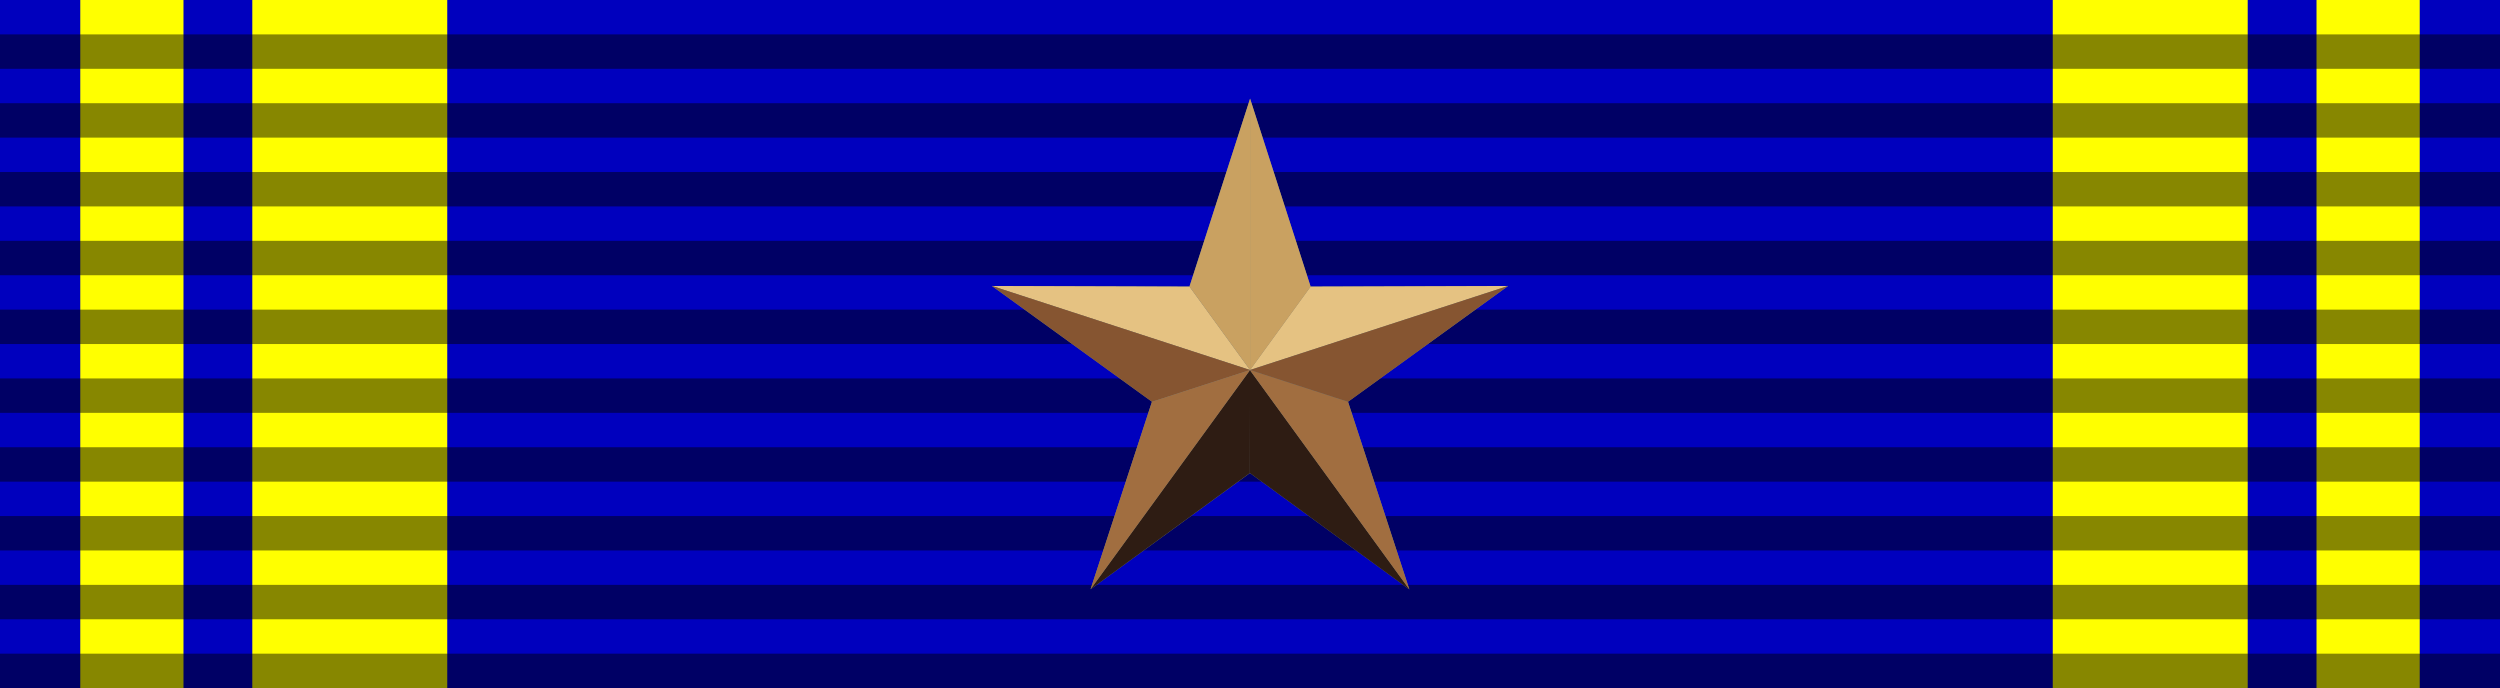 <?xml version="1.0" encoding="UTF-8" standalone="no"?>
<!-- Created with Inkscape (http://www.inkscape.org/) -->
<svg
   xmlns:dc="http://purl.org/dc/elements/1.1/"
   xmlns:cc="http://creativecommons.org/ns#"
   xmlns:rdf="http://www.w3.org/1999/02/22-rdf-syntax-ns#"
   xmlns:svg="http://www.w3.org/2000/svg"
   xmlns="http://www.w3.org/2000/svg"
   xmlns:sodipodi="http://sodipodi.sourceforge.net/DTD/sodipodi-0.dtd"
   xmlns:inkscape="http://www.inkscape.org/namespaces/inkscape"
   id="svg2"
   sodipodi:version="0.32"
   inkscape:version="0.46dev+devel"
   width="218"
   height="60"
   version="1.0"
   sodipodi:docbase="C:\Documents and Settings\Flanker\Desktop\Temporanei\SVG\Nastrini"
   sodipodi:docname="Valor_dell'esercito_bronze_medal_BAR.svg"
   inkscape:output_extension="org.inkscape.output.svg.inkscape">
  <defs
     id="defs5" />
  <sodipodi:namedview
     inkscape:window-height="1005"
     inkscape:window-width="1280"
     inkscape:pageshadow="2"
     inkscape:pageopacity="0.0"
     guidetolerance="10.0"
     gridtolerance="10.0"
     objecttolerance="10.0"
     borderopacity="1.0"
     bordercolor="#666666"
     pagecolor="#ffffff"
     id="base"
     inkscape:zoom="0.67889908"
     inkscape:cx="-197.47727"
     inkscape:cy="-55.093876"
     inkscape:window-x="103"
     inkscape:window-y="16"
     inkscape:current-layer="svg2"
     height="60px"
     width="218px"
     inkscape:showpageshadow="false"
     showguides="true"
     inkscape:guide-bbox="true"
     showgrid="false" />
  <rect
     style="opacity:1;fill:#0000be;fill-opacity:1;fill-rule:nonzero;stroke:none;stroke-width:2;stroke-linecap:round;stroke-linejoin:round;stroke-miterlimit:4;stroke-dasharray:none;stroke-dashoffset:0;stroke-opacity:0.486"
     id="rect3411"
     width="218"
     height="60"
     x="0"
     y="0" />
  <path
     style="opacity:1;fill:#ffff00;fill-opacity:1;fill-rule:nonzero;stroke:none;stroke-width:2;stroke-linecap:round;stroke-linejoin:round;stroke-miterlimit:4;stroke-dasharray:none;stroke-dashoffset:0;stroke-opacity:1"
     d="M 7 0 L 7 60 L 16 60 L 16 0 L 7 0 z M 22 0 L 22 60 L 39 60 L 39 0 L 22 0 z M 179 0 L 179 60 L 196 60 L 196 0 L 179 0 z M 202 0 L 202 60 L 211 60 L 211 0 L 202 0 z "
     id="rect3561" />
  <path
     style="opacity:1;fill:#000000;fill-opacity:0.471;fill-rule:nonzero;stroke:none;stroke-width:2;stroke-linecap:round;stroke-linejoin:round;stroke-miterlimit:4;stroke-dasharray:none;stroke-dashoffset:0;stroke-opacity:0.486"
     d="M 0 3 L 0 6 L 218 6 L 218 3 L 0 3 z M 0 9 L 0 12 L 218 12 L 218 9 L 0 9 z M 0 15 L 0 18 L 218 18 L 218 15 L 0 15 z M 0 21 L 0 24 L 218 24 L 218 21 L 0 21 z M 0 27 L 0 30 L 218 30 L 218 27 L 0 27 z M 0 33 L 0 36 L 218 36 L 218 33 L 0 33 z M 0 39 L 0 42 L 218 42 L 218 39 L 0 39 z M 0 45 L 0 48 L 218 48 L 218 45 L 0 45 z M 0 51 L 0 54 L 218 54 L 218 51 L 0 51 z M 0 57 L 0 60 L 218 60 L 218 57 L 0 57 z "
     id="rect3413" />
  <g
     transform="matrix(0.186,0,0,0.186,26.3,434.628)"
     id="g2512" />
  <g
     transform="matrix(0.186,0,0,0.186,26.3,434.628)"
     id="g2514" />
  <g
     transform="matrix(0.186,0,0,0.186,-186.8,613.735)"
     id="g2516" />
  <g
     transform="matrix(0.186,0,0,0.186,-186.8,613.735)"
     id="g2518" />
  <g
     transform="matrix(0.186,0,0,0.186,256.732,435.274)"
     id="g2562" />
  <g
     transform="matrix(0.186,0,0,0.186,256.732,435.274)"
     id="g2564" />
  <g
     transform="matrix(0.186,0,0,0.186,43.633,614.381)"
     id="g2566" />
  <g
     transform="matrix(0.186,0,0,0.186,43.633,614.381)"
     id="g2568" />
  <g
     transform="matrix(0.186,0,0,0.186,26.3,434.628)"
     id="g5405" />
  <g
     transform="matrix(0.186,0,0,0.186,26.3,434.628)"
     id="g8230" />
  <g
     transform="matrix(0.186,0,0,0.186,-186.8,613.735)"
     id="g8616" />
  <g
     transform="matrix(0.186,0,0,0.186,-186.8,613.735)"
     id="g8621" />
  <g
     transform="matrix(0.186,0,0,0.186,256.732,435.274)"
     id="g2388" />
  <g
     transform="matrix(0.186,0,0,0.186,256.732,435.274)"
     id="g2390" />
  <g
     transform="matrix(0.186,0,0,0.186,43.633,614.381)"
     id="g2392" />
  <g
     transform="matrix(0.186,0,0,0.186,43.633,614.381)"
     id="g2394" />
  <g
     id="g3591"
     transform="matrix(0.151,0,0,0.151,-1893.657,-203.5)" />
  <g
     id="g3597"
     transform="matrix(-0.151,0,0,0.151,-1736.166,-203.5)" />
  <g
     transform="matrix(0.186,0,0,0.186,-693.163,474.933)"
     id="g19250" />
  <g
     transform="matrix(0.186,0,0,0.186,-693.163,474.933)"
     id="g19252" />
  <g
     transform="matrix(0.186,0,0,0.186,-906.262,654.041)"
     id="g19254" />
  <g
     transform="matrix(0.186,0,0,0.186,-906.262,654.041)"
     id="g19256" />
  <g
     transform="translate(-574.951,-563.144)"
     id="g21645" />
  <g
     transform="matrix(0.186,0,0,0.186,327.848,629.144)"
     id="g33103" />
  <g
     transform="matrix(0.186,0,0,0.186,327.848,629.144)"
     id="g33105" />
  <g
     transform="matrix(0.186,0,0,0.186,114.748,808.251)"
     id="g33107" />
  <g
     transform="matrix(0.186,0,0,0.186,114.748,808.251)"
     id="g33109" />
  <g
     transform="matrix(0.186,0,0,0.186,558.28,629.79)"
     id="g33111" />
  <g
     transform="matrix(0.186,0,0,0.186,558.28,629.79)"
     id="g33113" />
  <g
     transform="matrix(0.186,0,0,0.186,345.181,808.897)"
     id="g33115" />
  <g
     transform="matrix(0.186,0,0,0.186,345.181,808.897)"
     id="g33117" />
  <g
     transform="matrix(0.186,0,0,0.186,327.848,629.144)"
     id="g33119" />
  <g
     transform="matrix(0.186,0,0,0.186,327.848,629.144)"
     id="g33121" />
  <g
     transform="matrix(0.186,0,0,0.186,114.748,808.251)"
     id="g33123" />
  <g
     transform="matrix(0.186,0,0,0.186,114.748,808.251)"
     id="g33125" />
  <g
     transform="matrix(0.186,0,0,0.186,558.28,629.79)"
     id="g33127" />
  <g
     transform="matrix(0.186,0,0,0.186,558.28,629.79)"
     id="g33129" />
  <g
     transform="matrix(0.186,0,0,0.186,345.181,808.897)"
     id="g33131" />
  <g
     transform="matrix(0.186,0,0,0.186,345.181,808.897)"
     id="g33133" />
  <g
     id="g33135"
     transform="matrix(0.151,0,0,0.151,-1592.109,-8.984)" />
  <g
     id="g33137"
     transform="matrix(-0.151,0,0,0.151,-1434.618,-8.984)" />
  <g
     transform="matrix(0.186,0,0,0.186,-391.615,669.449)"
     id="g33139" />
  <g
     transform="matrix(0.186,0,0,0.186,-391.615,669.449)"
     id="g33141" />
  <g
     transform="matrix(0.186,0,0,0.186,-604.714,848.556)"
     id="g33143" />
  <g
     transform="matrix(0.186,0,0,0.186,-604.714,848.556)"
     id="g33145" />
  <g
     transform="translate(-273.403,-368.628)"
     id="g33147" />
  <g
     transform="matrix(0.186,0,0,0.186,511.509,437.227)"
     id="g3740" />
  <g
     transform="matrix(0.186,0,0,0.186,511.509,437.227)"
     id="g3742" />
  <g
     transform="matrix(0.186,0,0,0.186,298.41,616.335)"
     id="g3744" />
  <g
     transform="matrix(0.186,0,0,0.186,298.41,616.335)"
     id="g3746" />
  <g
     transform="matrix(0.186,0,0,0.186,741.942,437.873)"
     id="g3748" />
  <g
     transform="matrix(0.186,0,0,0.186,741.942,437.873)"
     id="g3750" />
  <g
     transform="matrix(0.186,0,0,0.186,528.842,616.98)"
     id="g3752" />
  <g
     transform="matrix(0.186,0,0,0.186,528.842,616.98)"
     id="g3754" />
  <g
     transform="matrix(0.186,0,0,0.186,511.509,437.227)"
     id="g3756" />
  <g
     transform="matrix(0.186,0,0,0.186,511.509,437.227)"
     id="g3758" />
  <g
     transform="matrix(0.186,0,0,0.186,298.41,616.335)"
     id="g3760" />
  <g
     transform="matrix(0.186,0,0,0.186,298.41,616.335)"
     id="g3762" />
  <g
     transform="matrix(0.186,0,0,0.186,741.942,437.873)"
     id="g3764" />
  <g
     transform="matrix(0.186,0,0,0.186,741.942,437.873)"
     id="g3766" />
  <g
     transform="matrix(0.186,0,0,0.186,528.842,616.98)"
     id="g3768" />
  <g
     transform="matrix(0.186,0,0,0.186,528.842,616.98)"
     id="g3770" />
  <g
     id="g3772"
     transform="matrix(0.151,0,0,0.151,-1408.447,-200.901)" />
  <g
     id="g3774"
     transform="matrix(-0.151,0,0,0.151,-1250.956,-200.901)" />
  <g
     transform="matrix(0.186,0,0,0.186,-207.953,477.532)"
     id="g3776" />
  <g
     transform="matrix(0.186,0,0,0.186,-207.953,477.532)"
     id="g3778" />
  <g
     transform="matrix(0.186,0,0,0.186,-421.053,656.64)"
     id="g3780" />
  <g
     transform="matrix(0.186,0,0,0.186,-421.053,656.64)"
     id="g3782" />
  <g
     transform="translate(-89.741,-560.545)"
     id="g3784" />
  <g
     transform="matrix(0.186,0,0,0.186,349.27,523.101)"
     id="g9663" />
  <g
     transform="matrix(0.186,0,0,0.186,349.27,523.101)"
     id="g9665" />
  <g
     transform="matrix(0.186,0,0,0.186,136.171,702.208)"
     id="g9667" />
  <g
     transform="matrix(0.186,0,0,0.186,136.171,702.208)"
     id="g9669" />
  <g
     transform="matrix(0.186,0,0,0.186,579.703,523.747)"
     id="g9671" />
  <g
     transform="matrix(0.186,0,0,0.186,579.703,523.747)"
     id="g9673" />
  <g
     transform="matrix(0.186,0,0,0.186,366.603,702.854)"
     id="g9675" />
  <g
     transform="matrix(0.186,0,0,0.186,366.603,702.854)"
     id="g9677" />
  <g
     transform="matrix(0.186,0,0,0.186,349.27,523.101)"
     id="g9679" />
  <g
     transform="matrix(0.186,0,0,0.186,349.27,523.101)"
     id="g9681" />
  <g
     transform="matrix(0.186,0,0,0.186,136.171,702.208)"
     id="g9683" />
  <g
     transform="matrix(0.186,0,0,0.186,136.171,702.208)"
     id="g9685" />
  <g
     transform="matrix(0.186,0,0,0.186,579.703,523.747)"
     id="g9687" />
  <g
     transform="matrix(0.186,0,0,0.186,579.703,523.747)"
     id="g9689" />
  <g
     transform="matrix(0.186,0,0,0.186,366.603,702.854)"
     id="g9691" />
  <g
     transform="matrix(0.186,0,0,0.186,366.603,702.854)"
     id="g9693" />
  <g
     id="g9695"
     transform="matrix(0.151,0,0,0.151,-1570.686,-115.027)" />
  <g
     id="g9697"
     transform="matrix(-0.151,0,0,0.151,-1413.196,-115.027)" />
  <g
     transform="matrix(0.186,0,0,0.186,-370.193,563.406)"
     id="g9699" />
  <g
     transform="matrix(0.186,0,0,0.186,-370.193,563.406)"
     id="g9701" />
  <g
     transform="matrix(0.186,0,0,0.186,-583.292,742.513)"
     id="g9703" />
  <g
     transform="matrix(0.186,0,0,0.186,-583.292,742.513)"
     id="g9705" />
  <g
     transform="translate(-251.98,-474.671)"
     id="g9707" />
  <g
     transform="matrix(0.186,0,0,0.186,572.045,734.736)"
     id="g2786" />
  <g
     transform="matrix(0.186,0,0,0.186,572.045,734.736)"
     id="g2788" />
  <g
     transform="matrix(0.186,0,0,0.186,358.945,913.844)"
     id="g2790" />
  <g
     transform="matrix(0.186,0,0,0.186,358.945,913.844)"
     id="g2792" />
  <g
     transform="matrix(0.186,0,0,0.186,802.478,735.382)"
     id="g2794" />
  <g
     transform="matrix(0.186,0,0,0.186,802.478,735.382)"
     id="g2796" />
  <g
     transform="matrix(0.186,0,0,0.186,589.378,914.489)"
     id="g2798" />
  <g
     transform="matrix(0.186,0,0,0.186,589.378,914.489)"
     id="g2800" />
  <g
     transform="matrix(0.186,0,0,0.186,572.045,734.736)"
     id="g2804" />
  <g
     transform="matrix(0.186,0,0,0.186,572.045,734.736)"
     id="g2806" />
  <g
     transform="matrix(0.186,0,0,0.186,358.945,913.844)"
     id="g2808" />
  <g
     transform="matrix(0.186,0,0,0.186,358.945,913.844)"
     id="g2810" />
  <g
     transform="matrix(0.186,0,0,0.186,802.478,735.382)"
     id="g2812" />
  <g
     transform="matrix(0.186,0,0,0.186,802.478,735.382)"
     id="g2814" />
  <g
     transform="matrix(0.186,0,0,0.186,589.378,914.489)"
     id="g2816" />
  <g
     transform="matrix(0.186,0,0,0.186,589.378,914.489)"
     id="g2818" />
  <g
     transform="matrix(0.186,0,0,0.186,311.166,585.717)"
     id="g5282" />
  <g
     transform="matrix(0.186,0,0,0.186,311.166,585.717)"
     id="g5284" />
  <g
     transform="matrix(0.186,0,0,0.186,98.067,764.825)"
     id="g5286" />
  <g
     transform="matrix(0.186,0,0,0.186,98.067,764.825)"
     id="g5288" />
  <g
     transform="matrix(0.186,0,0,0.186,541.599,586.363)"
     id="g5290" />
  <g
     transform="matrix(0.186,0,0,0.186,541.599,586.363)"
     id="g5292" />
  <g
     transform="matrix(0.186,0,0,0.186,328.499,765.47)"
     id="g5294" />
  <g
     transform="matrix(0.186,0,0,0.186,328.499,765.47)"
     id="g5296" />
  <g
     transform="matrix(0.186,0,0,0.186,311.166,585.717)"
     id="g5302" />
  <g
     transform="matrix(0.186,0,0,0.186,311.166,585.717)"
     id="g5304" />
  <g
     transform="matrix(0.186,0,0,0.186,98.067,764.825)"
     id="g5306" />
  <g
     transform="matrix(0.186,0,0,0.186,98.067,764.825)"
     id="g5308" />
  <g
     transform="matrix(0.186,0,0,0.186,541.599,586.363)"
     id="g5310" />
  <g
     transform="matrix(0.186,0,0,0.186,541.599,586.363)"
     id="g5312" />
  <g
     transform="matrix(0.186,0,0,0.186,328.499,765.47)"
     id="g5314" />
  <g
     transform="matrix(0.186,0,0,0.186,328.499,765.47)"
     id="g5316" />
  <g
     transform="matrix(0.186,0,0,0.186,289.938,480.646)"
     id="g10856" />
  <g
     transform="matrix(0.186,0,0,0.186,289.938,480.646)"
     id="g10858" />
  <g
     transform="matrix(0.186,0,0,0.186,76.839,659.754)"
     id="g10860" />
  <g
     transform="matrix(0.186,0,0,0.186,76.839,659.754)"
     id="g10862" />
  <g
     transform="matrix(0.186,0,0,0.186,520.371,481.292)"
     id="g10864" />
  <g
     transform="matrix(0.186,0,0,0.186,520.371,481.292)"
     id="g10866" />
  <g
     transform="matrix(0.186,0,0,0.186,307.271,660.399)"
     id="g10868" />
  <g
     transform="matrix(0.186,0,0,0.186,307.271,660.399)"
     id="g10870" />
  <g
     transform="matrix(0.186,0,0,0.186,289.938,480.646)"
     id="g10874" />
  <g
     transform="matrix(0.186,0,0,0.186,289.938,480.646)"
     id="g10876" />
  <g
     transform="matrix(0.186,0,0,0.186,76.839,659.754)"
     id="g10878" />
  <g
     transform="matrix(0.186,0,0,0.186,76.839,659.754)"
     id="g10880" />
  <g
     transform="matrix(0.186,0,0,0.186,520.371,481.292)"
     id="g10882" />
  <g
     transform="matrix(0.186,0,0,0.186,520.371,481.292)"
     id="g10884" />
  <g
     transform="matrix(0.186,0,0,0.186,307.271,660.399)"
     id="g10886" />
  <g
     transform="matrix(0.186,0,0,0.186,307.271,660.399)"
     id="g10888" />
  <g
     transform="translate(-806.93,-0.164)"
     id="g6923" />
  <g
     transform="matrix(0.186,0,0,0.186,-277.415,586.196)"
     id="g5690" />
  <g
     transform="matrix(0.186,0,0,0.186,-277.415,586.196)"
     id="g5692" />
  <g
     transform="matrix(0.186,0,0,0.186,-490.515,765.303)"
     id="g5694" />
  <g
     transform="matrix(0.186,0,0,0.186,-490.515,765.303)"
     id="g5696" />
  <g
     transform="matrix(0.186,0,0,0.186,-46.983,586.842)"
     id="g5698" />
  <g
     transform="matrix(0.186,0,0,0.186,-46.983,586.842)"
     id="g5700" />
  <g
     transform="matrix(0.186,0,0,0.186,-260.082,765.949)"
     id="g5702" />
  <g
     transform="matrix(0.186,0,0,0.186,-260.082,765.949)"
     id="g5704" />
  <g
     transform="matrix(0.186,0,0,0.186,-277.415,586.196)"
     id="g5706" />
  <g
     transform="matrix(0.186,0,0,0.186,-277.415,586.196)"
     id="g5708" />
  <g
     transform="matrix(0.186,0,0,0.186,-490.515,765.303)"
     id="g5710" />
  <g
     transform="matrix(0.186,0,0,0.186,-490.515,765.303)"
     id="g5712" />
  <g
     transform="matrix(0.186,0,0,0.186,-46.983,586.842)"
     id="g5714" />
  <g
     transform="matrix(0.186,0,0,0.186,-46.983,586.842)"
     id="g5716" />
  <g
     transform="matrix(0.186,0,0,0.186,-260.082,765.949)"
     id="g5718" />
  <g
     transform="matrix(0.186,0,0,0.186,-260.082,765.949)"
     id="g5720" />
  <g
     id="g5722"
     transform="matrix(0.151,0,0,0.151,-2197.372,-51.932)" />
  <g
     id="g5724"
     transform="matrix(-0.151,0,0,0.151,-2039.881,-51.932)" />
  <g
     transform="matrix(0.186,0,0,0.186,-996.878,626.501)"
     id="g5726" />
  <g
     transform="matrix(0.186,0,0,0.186,-996.878,626.501)"
     id="g5728" />
  <g
     transform="matrix(0.186,0,0,0.186,-1209.977,805.609)"
     id="g5730" />
  <g
     transform="matrix(0.186,0,0,0.186,-1209.977,805.609)"
     id="g5732" />
  <g
     transform="translate(-878.666,-411.576)"
     id="g5734" />
  <g
     transform="matrix(0.186,0,0,0.186,24.133,780.712)"
     id="g5736" />
  <g
     transform="matrix(0.186,0,0,0.186,24.133,780.712)"
     id="g5738" />
  <g
     transform="matrix(0.186,0,0,0.186,-188.967,959.819)"
     id="g5740" />
  <g
     transform="matrix(0.186,0,0,0.186,-188.967,959.819)"
     id="g5742" />
  <g
     transform="matrix(0.186,0,0,0.186,254.566,781.358)"
     id="g5744" />
  <g
     transform="matrix(0.186,0,0,0.186,254.566,781.358)"
     id="g5746" />
  <g
     transform="matrix(0.186,0,0,0.186,41.466,960.465)"
     id="g5748" />
  <g
     transform="matrix(0.186,0,0,0.186,41.466,960.465)"
     id="g5750" />
  <g
     transform="matrix(0.186,0,0,0.186,24.133,780.712)"
     id="g5752" />
  <g
     transform="matrix(0.186,0,0,0.186,24.133,780.712)"
     id="g5754" />
  <g
     transform="matrix(0.186,0,0,0.186,-188.967,959.819)"
     id="g5756" />
  <g
     transform="matrix(0.186,0,0,0.186,-188.967,959.819)"
     id="g5758" />
  <g
     transform="matrix(0.186,0,0,0.186,254.566,781.358)"
     id="g5760" />
  <g
     transform="matrix(0.186,0,0,0.186,254.566,781.358)"
     id="g5762" />
  <g
     transform="matrix(0.186,0,0,0.186,41.466,960.465)"
     id="g5764" />
  <g
     transform="matrix(0.186,0,0,0.186,41.466,960.465)"
     id="g5766" />
  <g
     id="g5768"
     transform="matrix(0.151,0,0,0.151,-1895.823,142.584)" />
  <g
     id="g5770"
     transform="matrix(-0.151,0,0,0.151,-1738.333,142.584)" />
  <g
     transform="matrix(0.186,0,0,0.186,-695.33,821.017)"
     id="g5772" />
  <g
     transform="matrix(0.186,0,0,0.186,-695.33,821.017)"
     id="g5774" />
  <g
     transform="matrix(0.186,0,0,0.186,-908.429,1000.124)"
     id="g5776" />
  <g
     transform="matrix(0.186,0,0,0.186,-908.429,1000.124)"
     id="g5778" />
  <g
     transform="translate(-577.117,-217.06)"
     id="g5780" />
  <g
     transform="matrix(0.186,0,0,0.186,207.794,588.795)"
     id="g5782" />
  <g
     transform="matrix(0.186,0,0,0.186,207.794,588.795)"
     id="g5784" />
  <g
     transform="matrix(0.186,0,0,0.186,-5.305,767.903)"
     id="g5786" />
  <g
     transform="matrix(0.186,0,0,0.186,-5.305,767.903)"
     id="g5788" />
  <g
     transform="matrix(0.186,0,0,0.186,438.227,589.441)"
     id="g5790" />
  <g
     transform="matrix(0.186,0,0,0.186,438.227,589.441)"
     id="g5792" />
  <g
     transform="matrix(0.186,0,0,0.186,225.127,768.548)"
     id="g5794" />
  <g
     transform="matrix(0.186,0,0,0.186,225.127,768.548)"
     id="g5796" />
  <g
     transform="matrix(0.186,0,0,0.186,207.794,588.795)"
     id="g5798" />
  <g
     transform="matrix(0.186,0,0,0.186,207.794,588.795)"
     id="g5800" />
  <g
     transform="matrix(0.186,0,0,0.186,-5.305,767.903)"
     id="g5802" />
  <g
     transform="matrix(0.186,0,0,0.186,-5.305,767.903)"
     id="g5804" />
  <g
     transform="matrix(0.186,0,0,0.186,438.227,589.441)"
     id="g5806" />
  <g
     transform="matrix(0.186,0,0,0.186,438.227,589.441)"
     id="g5808" />
  <g
     transform="matrix(0.186,0,0,0.186,225.127,768.548)"
     id="g5810" />
  <g
     transform="matrix(0.186,0,0,0.186,225.127,768.548)"
     id="g5812" />
  <g
     id="g5814"
     transform="matrix(0.151,0,0,0.151,-1712.162,-49.333)" />
  <g
     id="g5816"
     transform="matrix(-0.151,0,0,0.151,-1554.671,-49.333)" />
  <g
     transform="matrix(0.186,0,0,0.186,-511.668,629.101)"
     id="g5818" />
  <g
     transform="matrix(0.186,0,0,0.186,-511.668,629.101)"
     id="g5820" />
  <g
     transform="matrix(0.186,0,0,0.186,-724.768,808.208)"
     id="g5822" />
  <g
     transform="matrix(0.186,0,0,0.186,-724.768,808.208)"
     id="g5824" />
  <g
     transform="translate(-393.456,-408.977)"
     id="g5826" />
  <g
     transform="matrix(0.186,0,0,0.186,45.555,674.669)"
     id="g5828" />
  <g
     transform="matrix(0.186,0,0,0.186,45.555,674.669)"
     id="g5830" />
  <g
     transform="matrix(0.186,0,0,0.186,-167.544,853.776)"
     id="g5832" />
  <g
     transform="matrix(0.186,0,0,0.186,-167.544,853.776)"
     id="g5834" />
  <g
     transform="matrix(0.186,0,0,0.186,275.988,675.315)"
     id="g5836" />
  <g
     transform="matrix(0.186,0,0,0.186,275.988,675.315)"
     id="g5838" />
  <g
     transform="matrix(0.186,0,0,0.186,62.888,854.422)"
     id="g5840" />
  <g
     transform="matrix(0.186,0,0,0.186,62.888,854.422)"
     id="g5842" />
  <g
     transform="matrix(0.186,0,0,0.186,45.555,674.669)"
     id="g5844" />
  <g
     transform="matrix(0.186,0,0,0.186,45.555,674.669)"
     id="g5846" />
  <g
     transform="matrix(0.186,0,0,0.186,-167.544,853.776)"
     id="g5848" />
  <g
     transform="matrix(0.186,0,0,0.186,-167.544,853.776)"
     id="g5850" />
  <g
     transform="matrix(0.186,0,0,0.186,275.988,675.315)"
     id="g5852" />
  <g
     transform="matrix(0.186,0,0,0.186,275.988,675.315)"
     id="g5854" />
  <g
     transform="matrix(0.186,0,0,0.186,62.888,854.422)"
     id="g5856" />
  <g
     transform="matrix(0.186,0,0,0.186,62.888,854.422)"
     id="g5858" />
  <g
     id="g5860"
     transform="matrix(0.151,0,0,0.151,-1874.401,36.541)" />
  <g
     id="g5862"
     transform="matrix(-0.151,0,0,0.151,-1716.91,36.541)" />
  <g
     transform="matrix(0.186,0,0,0.186,-673.908,714.974)"
     id="g5864" />
  <g
     transform="matrix(0.186,0,0,0.186,-673.908,714.974)"
     id="g5866" />
  <g
     transform="matrix(0.186,0,0,0.186,-887.007,894.081)"
     id="g5868" />
  <g
     transform="matrix(0.186,0,0,0.186,-887.007,894.081)"
     id="g5870" />
  <g
     transform="translate(-555.695,-323.103)"
     id="g5872" />
  <g
     transform="matrix(0.186,0,0,0.186,268.33,886.304)"
     id="g5874" />
  <g
     transform="matrix(0.186,0,0,0.186,268.33,886.304)"
     id="g5876" />
  <g
     transform="matrix(0.186,0,0,0.186,55.23,1065.412)"
     id="g5878" />
  <g
     transform="matrix(0.186,0,0,0.186,55.23,1065.412)"
     id="g5880" />
  <g
     transform="matrix(0.186,0,0,0.186,498.763,886.95)"
     id="g5882" />
  <g
     transform="matrix(0.186,0,0,0.186,498.763,886.95)"
     id="g5884" />
  <g
     transform="matrix(0.186,0,0,0.186,285.663,1066.057)"
     id="g5886" />
  <g
     transform="matrix(0.186,0,0,0.186,285.663,1066.057)"
     id="g5888" />
  <g
     transform="matrix(0.186,0,0,0.186,268.33,886.304)"
     id="g5890" />
  <g
     transform="matrix(0.186,0,0,0.186,268.33,886.304)"
     id="g5892" />
  <g
     transform="matrix(0.186,0,0,0.186,55.23,1065.412)"
     id="g5894" />
  <g
     transform="matrix(0.186,0,0,0.186,55.23,1065.412)"
     id="g5896" />
  <g
     transform="matrix(0.186,0,0,0.186,498.763,886.95)"
     id="g5898" />
  <g
     transform="matrix(0.186,0,0,0.186,498.763,886.95)"
     id="g5900" />
  <g
     transform="matrix(0.186,0,0,0.186,285.663,1066.057)"
     id="g5902" />
  <g
     transform="matrix(0.186,0,0,0.186,285.663,1066.057)"
     id="g5904" />
  <g
     transform="matrix(0.186,0,0,0.186,7.451,737.285)"
     id="g5906" />
  <g
     transform="matrix(0.186,0,0,0.186,7.451,737.285)"
     id="g5908" />
  <g
     transform="matrix(0.186,0,0,0.186,-205.648,916.393)"
     id="g5910" />
  <g
     transform="matrix(0.186,0,0,0.186,-205.648,916.393)"
     id="g5912" />
  <g
     transform="matrix(0.186,0,0,0.186,237.884,737.931)"
     id="g5914" />
  <g
     transform="matrix(0.186,0,0,0.186,237.884,737.931)"
     id="g5916" />
  <g
     transform="matrix(0.186,0,0,0.186,24.784,917.038)"
     id="g5918" />
  <g
     transform="matrix(0.186,0,0,0.186,24.784,917.038)"
     id="g5920" />
  <g
     transform="matrix(0.186,0,0,0.186,7.451,737.285)"
     id="g5922" />
  <g
     transform="matrix(0.186,0,0,0.186,7.451,737.285)"
     id="g5924" />
  <g
     transform="matrix(0.186,0,0,0.186,-205.648,916.393)"
     id="g5926" />
  <g
     transform="matrix(0.186,0,0,0.186,-205.648,916.393)"
     id="g5928" />
  <g
     transform="matrix(0.186,0,0,0.186,237.884,737.931)"
     id="g5930" />
  <g
     transform="matrix(0.186,0,0,0.186,237.884,737.931)"
     id="g5932" />
  <g
     transform="matrix(0.186,0,0,0.186,24.784,917.038)"
     id="g5934" />
  <g
     transform="matrix(0.186,0,0,0.186,24.784,917.038)"
     id="g5936" />
  <g
     transform="matrix(0.186,0,0,0.186,-13.777,632.214)"
     id="g5938" />
  <g
     transform="matrix(0.186,0,0,0.186,-13.777,632.214)"
     id="g5940" />
  <g
     transform="matrix(0.186,0,0,0.186,-226.876,811.322)"
     id="g5942" />
  <g
     transform="matrix(0.186,0,0,0.186,-226.876,811.322)"
     id="g5944" />
  <g
     transform="matrix(0.186,0,0,0.186,216.656,632.86)"
     id="g5946" />
  <g
     transform="matrix(0.186,0,0,0.186,216.656,632.86)"
     id="g5948" />
  <g
     transform="matrix(0.186,0,0,0.186,3.557,811.967)"
     id="g5950" />
  <g
     transform="matrix(0.186,0,0,0.186,3.557,811.967)"
     id="g5952" />
  <g
     transform="matrix(0.186,0,0,0.186,-13.777,632.214)"
     id="g5954" />
  <g
     transform="matrix(0.186,0,0,0.186,-13.777,632.214)"
     id="g5956" />
  <g
     transform="matrix(0.186,0,0,0.186,-226.876,811.322)"
     id="g5958" />
  <g
     transform="matrix(0.186,0,0,0.186,-226.876,811.322)"
     id="g5960" />
  <g
     transform="matrix(0.186,0,0,0.186,216.656,632.86)"
     id="g5962" />
  <g
     transform="matrix(0.186,0,0,0.186,216.656,632.86)"
     id="g5964" />
  <g
     transform="matrix(0.186,0,0,0.186,3.557,811.967)"
     id="g5966" />
  <g
     transform="matrix(0.186,0,0,0.186,3.557,811.967)"
     id="g5968" />
  <g
     transform="translate(-1110.645,151.404)"
     id="g5993" />
  <g
     transform="matrix(0.186,0,0,0.186,-309.353,538.805)"
     id="g6315" />
  <g
     transform="matrix(0.186,0,0,0.186,-309.353,538.805)"
     id="g6317" />
  <g
     transform="matrix(0.186,0,0,0.186,-522.452,717.913)"
     id="g6319" />
  <g
     transform="matrix(0.186,0,0,0.186,-522.452,717.913)"
     id="g6321" />
  <g
     transform="matrix(0.186,0,0,0.186,-78.92,539.451)"
     id="g6323" />
  <g
     transform="matrix(0.186,0,0,0.186,-78.92,539.451)"
     id="g6325" />
  <g
     transform="matrix(0.186,0,0,0.186,-292.019,718.558)"
     id="g6327" />
  <g
     transform="matrix(0.186,0,0,0.186,-292.019,718.558)"
     id="g6329" />
  <g
     transform="matrix(0.186,0,0,0.186,-309.353,538.805)"
     id="g6331" />
  <g
     transform="matrix(0.186,0,0,0.186,-309.353,538.805)"
     id="g6333" />
  <g
     transform="matrix(0.186,0,0,0.186,-522.452,717.913)"
     id="g6335" />
  <g
     transform="matrix(0.186,0,0,0.186,-522.452,717.913)"
     id="g6337" />
  <g
     transform="matrix(0.186,0,0,0.186,-78.92,539.451)"
     id="g6339" />
  <g
     transform="matrix(0.186,0,0,0.186,-78.92,539.451)"
     id="g6341" />
  <g
     transform="matrix(0.186,0,0,0.186,-292.019,718.558)"
     id="g6343" />
  <g
     transform="matrix(0.186,0,0,0.186,-292.019,718.558)"
     id="g6345" />
  <g
     id="g6347"
     transform="matrix(0.151,0,0,0.151,-2229.309,-99.323)" />
  <g
     id="g6349"
     transform="matrix(-0.151,0,0,0.151,-2071.818,-99.323)" />
  <g
     transform="matrix(0.186,0,0,0.186,-1028.815,579.11)"
     id="g6351" />
  <g
     transform="matrix(0.186,0,0,0.186,-1028.815,579.11)"
     id="g6353" />
  <g
     transform="matrix(0.186,0,0,0.186,-1241.915,758.218)"
     id="g6355" />
  <g
     transform="matrix(0.186,0,0,0.186,-1241.915,758.218)"
     id="g6357" />
  <g
     transform="translate(-910.603,-458.967)"
     id="g6359" />
  <g
     transform="matrix(0.186,0,0,0.186,-7.804,733.321)"
     id="g6361" />
  <g
     transform="matrix(0.186,0,0,0.186,-7.804,733.321)"
     id="g6363" />
  <g
     transform="matrix(0.186,0,0,0.186,-220.904,912.428)"
     id="g6365" />
  <g
     transform="matrix(0.186,0,0,0.186,-220.904,912.428)"
     id="g6367" />
  <g
     transform="matrix(0.186,0,0,0.186,222.628,733.967)"
     id="g6369" />
  <g
     transform="matrix(0.186,0,0,0.186,222.628,733.967)"
     id="g6371" />
  <g
     transform="matrix(0.186,0,0,0.186,9.529,913.074)"
     id="g6373" />
  <g
     transform="matrix(0.186,0,0,0.186,9.529,913.074)"
     id="g6375" />
  <g
     transform="matrix(0.186,0,0,0.186,-7.804,733.321)"
     id="g6377" />
  <g
     transform="matrix(0.186,0,0,0.186,-7.804,733.321)"
     id="g6379" />
  <g
     transform="matrix(0.186,0,0,0.186,-220.904,912.428)"
     id="g6381" />
  <g
     transform="matrix(0.186,0,0,0.186,-220.904,912.428)"
     id="g6383" />
  <g
     transform="matrix(0.186,0,0,0.186,222.628,733.967)"
     id="g6385" />
  <g
     transform="matrix(0.186,0,0,0.186,222.628,733.967)"
     id="g6387" />
  <g
     transform="matrix(0.186,0,0,0.186,9.529,913.074)"
     id="g6389" />
  <g
     transform="matrix(0.186,0,0,0.186,9.529,913.074)"
     id="g6391" />
  <g
     id="g6393"
     transform="matrix(0.151,0,0,0.151,-1927.761,95.193)" />
  <g
     id="g6395"
     transform="matrix(-0.151,0,0,0.151,-1770.27,95.193)" />
  <g
     transform="matrix(0.186,0,0,0.186,-727.267,773.626)"
     id="g6397" />
  <g
     transform="matrix(0.186,0,0,0.186,-727.267,773.626)"
     id="g6399" />
  <g
     transform="matrix(0.186,0,0,0.186,-940.367,952.733)"
     id="g6401" />
  <g
     transform="matrix(0.186,0,0,0.186,-940.367,952.733)"
     id="g6403" />
  <g
     transform="translate(-609.055,-264.451)"
     id="g6405" />
  <g
     transform="matrix(0.186,0,0,0.186,175.857,541.404)"
     id="g6407" />
  <g
     transform="matrix(0.186,0,0,0.186,175.857,541.404)"
     id="g6409" />
  <g
     transform="matrix(0.186,0,0,0.186,-37.243,720.512)"
     id="g6411" />
  <g
     transform="matrix(0.186,0,0,0.186,-37.243,720.512)"
     id="g6413" />
  <g
     transform="matrix(0.186,0,0,0.186,406.29,542.05)"
     id="g6415" />
  <g
     transform="matrix(0.186,0,0,0.186,406.29,542.05)"
     id="g6417" />
  <g
     transform="matrix(0.186,0,0,0.186,193.19,721.157)"
     id="g6419" />
  <g
     transform="matrix(0.186,0,0,0.186,193.19,721.157)"
     id="g6421" />
  <g
     transform="matrix(0.186,0,0,0.186,175.857,541.404)"
     id="g6423" />
  <g
     transform="matrix(0.186,0,0,0.186,175.857,541.404)"
     id="g6425" />
  <g
     transform="matrix(0.186,0,0,0.186,-37.243,720.512)"
     id="g6427" />
  <g
     transform="matrix(0.186,0,0,0.186,-37.243,720.512)"
     id="g6429" />
  <g
     transform="matrix(0.186,0,0,0.186,406.29,542.05)"
     id="g6431" />
  <g
     transform="matrix(0.186,0,0,0.186,406.29,542.05)"
     id="g6433" />
  <g
     transform="matrix(0.186,0,0,0.186,193.19,721.157)"
     id="g6435" />
  <g
     transform="matrix(0.186,0,0,0.186,193.19,721.157)"
     id="g6437" />
  <g
     id="g6439"
     transform="matrix(0.151,0,0,0.151,-1744.099,-96.723)" />
  <g
     id="g6441"
     transform="matrix(-0.151,0,0,0.151,-1586.609,-96.723)" />
  <g
     transform="matrix(0.186,0,0,0.186,-543.606,581.71)"
     id="g6443" />
  <g
     transform="matrix(0.186,0,0,0.186,-543.606,581.71)"
     id="g6445" />
  <g
     transform="matrix(0.186,0,0,0.186,-756.705,760.817)"
     id="g6447" />
  <g
     transform="matrix(0.186,0,0,0.186,-756.705,760.817)"
     id="g6449" />
  <g
     transform="translate(-425.393,-456.368)"
     id="g6451" />
  <g
     transform="matrix(0.186,0,0,0.186,13.618,627.278)"
     id="g6453" />
  <g
     transform="matrix(0.186,0,0,0.186,13.618,627.278)"
     id="g6455" />
  <g
     transform="matrix(0.186,0,0,0.186,-199.482,806.385)"
     id="g6457" />
  <g
     transform="matrix(0.186,0,0,0.186,-199.482,806.385)"
     id="g6459" />
  <g
     transform="matrix(0.186,0,0,0.186,244.05,627.924)"
     id="g6461" />
  <g
     transform="matrix(0.186,0,0,0.186,244.05,627.924)"
     id="g6463" />
  <g
     transform="matrix(0.186,0,0,0.186,30.951,807.031)"
     id="g6465" />
  <g
     transform="matrix(0.186,0,0,0.186,30.951,807.031)"
     id="g6467" />
  <g
     transform="matrix(0.186,0,0,0.186,13.618,627.278)"
     id="g6469" />
  <g
     transform="matrix(0.186,0,0,0.186,13.618,627.278)"
     id="g6471" />
  <g
     transform="matrix(0.186,0,0,0.186,-199.482,806.385)"
     id="g6473" />
  <g
     transform="matrix(0.186,0,0,0.186,-199.482,806.385)"
     id="g6475" />
  <g
     transform="matrix(0.186,0,0,0.186,244.05,627.924)"
     id="g6477" />
  <g
     transform="matrix(0.186,0,0,0.186,244.05,627.924)"
     id="g6479" />
  <g
     transform="matrix(0.186,0,0,0.186,30.951,807.031)"
     id="g6481" />
  <g
     transform="matrix(0.186,0,0,0.186,30.951,807.031)"
     id="g6483" />
  <g
     id="g6485"
     transform="matrix(0.151,0,0,0.151,-1906.339,-10.85)" />
  <g
     id="g6487"
     transform="matrix(-0.151,0,0,0.151,-1748.848,-10.85)" />
  <g
     transform="matrix(0.186,0,0,0.186,-705.845,667.583)"
     id="g6489" />
  <g
     transform="matrix(0.186,0,0,0.186,-705.845,667.583)"
     id="g6491" />
  <g
     transform="matrix(0.186,0,0,0.186,-918.944,846.691)"
     id="g6493" />
  <g
     transform="matrix(0.186,0,0,0.186,-918.944,846.691)"
     id="g6495" />
  <g
     transform="translate(-587.633,-370.494)"
     id="g6497" />
  <g
     transform="matrix(0.186,0,0,0.186,236.393,838.913)"
     id="g6499" />
  <g
     transform="matrix(0.186,0,0,0.186,236.393,838.913)"
     id="g6501" />
  <g
     transform="matrix(0.186,0,0,0.186,23.293,1018.021)"
     id="g6503" />
  <g
     transform="matrix(0.186,0,0,0.186,23.293,1018.021)"
     id="g6505" />
  <g
     transform="matrix(0.186,0,0,0.186,466.825,839.559)"
     id="g6507" />
  <g
     transform="matrix(0.186,0,0,0.186,466.825,839.559)"
     id="g6509" />
  <g
     transform="matrix(0.186,0,0,0.186,253.726,1018.667)"
     id="g6511" />
  <g
     transform="matrix(0.186,0,0,0.186,253.726,1018.667)"
     id="g6513" />
  <g
     transform="matrix(0.186,0,0,0.186,236.393,838.913)"
     id="g6515" />
  <g
     transform="matrix(0.186,0,0,0.186,236.393,838.913)"
     id="g6517" />
  <g
     transform="matrix(0.186,0,0,0.186,23.293,1018.021)"
     id="g6519" />
  <g
     transform="matrix(0.186,0,0,0.186,23.293,1018.021)"
     id="g6521" />
  <g
     transform="matrix(0.186,0,0,0.186,466.825,839.559)"
     id="g6523" />
  <g
     transform="matrix(0.186,0,0,0.186,466.825,839.559)"
     id="g6525" />
  <g
     transform="matrix(0.186,0,0,0.186,253.726,1018.667)"
     id="g6527" />
  <g
     transform="matrix(0.186,0,0,0.186,253.726,1018.667)"
     id="g6529" />
  <g
     transform="matrix(0.186,0,0,0.186,-24.486,689.894)"
     id="g6531" />
  <g
     transform="matrix(0.186,0,0,0.186,-24.486,689.894)"
     id="g6533" />
  <g
     transform="matrix(0.186,0,0,0.186,-237.586,869.002)"
     id="g6535" />
  <g
     transform="matrix(0.186,0,0,0.186,-237.586,869.002)"
     id="g6537" />
  <g
     transform="matrix(0.186,0,0,0.186,205.947,690.54)"
     id="g6539" />
  <g
     transform="matrix(0.186,0,0,0.186,205.947,690.54)"
     id="g6541" />
  <g
     transform="matrix(0.186,0,0,0.186,-7.153,869.648)"
     id="g6543" />
  <g
     transform="matrix(0.186,0,0,0.186,-7.153,869.648)"
     id="g6545" />
  <g
     transform="matrix(0.186,0,0,0.186,-24.486,689.894)"
     id="g6547" />
  <g
     transform="matrix(0.186,0,0,0.186,-24.486,689.894)"
     id="g6549" />
  <g
     transform="matrix(0.186,0,0,0.186,-237.586,869.002)"
     id="g6551" />
  <g
     transform="matrix(0.186,0,0,0.186,-237.586,869.002)"
     id="g6553" />
  <g
     transform="matrix(0.186,0,0,0.186,205.947,690.54)"
     id="g6555" />
  <g
     transform="matrix(0.186,0,0,0.186,205.947,690.54)"
     id="g6557" />
  <g
     transform="matrix(0.186,0,0,0.186,-7.153,869.648)"
     id="g6559" />
  <g
     transform="matrix(0.186,0,0,0.186,-7.153,869.648)"
     id="g6561" />
  <g
     transform="matrix(0.186,0,0,0.186,-45.714,584.823)"
     id="g6563" />
  <g
     transform="matrix(0.186,0,0,0.186,-45.714,584.823)"
     id="g6565" />
  <g
     transform="matrix(0.186,0,0,0.186,-258.813,763.931)"
     id="g6567" />
  <g
     transform="matrix(0.186,0,0,0.186,-258.813,763.931)"
     id="g6569" />
  <g
     transform="matrix(0.186,0,0,0.186,184.719,585.469)"
     id="g6571" />
  <g
     transform="matrix(0.186,0,0,0.186,184.719,585.469)"
     id="g6573" />
  <g
     transform="matrix(0.186,0,0,0.186,-28.381,764.576)"
     id="g6575" />
  <g
     transform="matrix(0.186,0,0,0.186,-28.381,764.576)"
     id="g6577" />
  <g
     transform="matrix(0.186,0,0,0.186,-45.714,584.823)"
     id="g6579" />
  <g
     transform="matrix(0.186,0,0,0.186,-45.714,584.823)"
     id="g6581" />
  <g
     transform="matrix(0.186,0,0,0.186,-258.813,763.931)"
     id="g6583" />
  <g
     transform="matrix(0.186,0,0,0.186,-258.813,763.931)"
     id="g6585" />
  <g
     transform="matrix(0.186,0,0,0.186,184.719,585.469)"
     id="g6587" />
  <g
     transform="matrix(0.186,0,0,0.186,184.719,585.469)"
     id="g6589" />
  <g
     transform="matrix(0.186,0,0,0.186,-28.381,764.576)"
     id="g6591" />
  <g
     transform="matrix(0.186,0,0,0.186,-28.381,764.576)"
     id="g6593" />
  <g
     id="g3391"
     transform="translate(571.514,-71.243)">
    <path
       id="path3213"
       d="M -448.62,122.637 L -462.518,112.496 L -476.417,122.627 L -471.064,106.274 L -485.014,96.186 L -467.797,96.23 L -462.506,79.841 L -457.235,96.228 L -440.014,96.191 L -453.966,106.27 L -448.62,122.637 z"
       style="fill:#727d7d;fill-opacity:1;fill-rule:nonzero;stroke:none;stroke-width:0.597;stroke-linecap:butt;stroke-linejoin:miter;stroke-miterlimit:4;stroke-dasharray:none;stroke-dashoffset:0;stroke-opacity:1" />
    <path
       sodipodi:nodetypes="cccc"
       id="path3215"
       d="M -440.014,96.179 L -462.518,103.507 L -457.236,96.235 L -440.014,96.179 z"
       style="fill:#e5c282;fill-opacity:1;fill-rule:nonzero;stroke:none;stroke-width:0.597;stroke-linecap:butt;stroke-linejoin:miter;stroke-miterlimit:4;stroke-dasharray:none;stroke-dashoffset:0;stroke-opacity:1" />
    <path
       style="fill:#e5c282;fill-opacity:1;fill-rule:nonzero;stroke:none;stroke-width:0.597;stroke-linecap:butt;stroke-linejoin:miter;stroke-miterlimit:4;stroke-dasharray:none;stroke-dashoffset:0;stroke-opacity:1"
       d="M -485.012,96.179 L -462.508,103.507 L -467.79,96.235 L -485.012,96.179 z"
       id="path3217"
       sodipodi:nodetypes="cccc" />
    <path
       style="fill:#865531;fill-opacity:1;fill-rule:nonzero;stroke:none;stroke-width:0.597;stroke-linecap:butt;stroke-linejoin:miter;stroke-miterlimit:4;stroke-dasharray:none;stroke-dashoffset:0;stroke-opacity:1"
       d="M -485.012,96.179 L -471.063,106.278 L -462.508,103.507 L -485.012,96.179 z"
       id="path3219" />
    <path
       style="fill:#c9a161;fill-opacity:1;fill-rule:nonzero;stroke:none;stroke-width:0.597;stroke-linecap:butt;stroke-linejoin:miter;stroke-miterlimit:4;stroke-dasharray:none;stroke-dashoffset:0;stroke-opacity:1"
       d="M -462.508,79.85 L -462.508,103.507 L -457.226,96.235 L -462.508,79.85 z M -462.526,103.507 L -462.526,103.507 z"
       id="path3221"
       sodipodi:nodetypes="cccccc" />
    <path
       sodipodi:nodetypes="cccccc"
       id="path3223"
       d="M -462.508,79.85 L -467.79,96.235 L -462.508,103.507 L -462.508,79.85 z M -462.526,103.507 L -462.526,103.507 z"
       style="fill:#c9a161;fill-opacity:1;fill-rule:nonzero;stroke:none;stroke-width:0.597;stroke-linecap:butt;stroke-linejoin:miter;stroke-miterlimit:4;stroke-dasharray:none;stroke-dashoffset:0;stroke-opacity:1" />
    <path
       style="fill:#2e1c13;fill-opacity:1;fill-rule:nonzero;stroke:none;stroke-width:0.597;stroke-linecap:butt;stroke-linejoin:miter;stroke-miterlimit:4;stroke-dasharray:none;stroke-dashoffset:0;stroke-opacity:1"
       d="M -462.526,112.49 L -448.615,122.645 L -462.526,103.507 L -462.526,112.49 z"
       id="path3225"
       sodipodi:nodetypes="cccc" />
    <path
       sodipodi:nodetypes="cccc"
       id="path3227"
       d="M -448.615,122.645 L -453.971,106.278 L -462.526,103.507 L -448.615,122.645 z"
       style="fill:#a16e40;fill-opacity:1;fill-rule:nonzero;stroke:none;stroke-width:0.597;stroke-linecap:butt;stroke-linejoin:miter;stroke-miterlimit:4;stroke-dasharray:none;stroke-dashoffset:0;stroke-opacity:1" />
    <path
       style="fill:#2e1c13;fill-opacity:1;fill-rule:nonzero;stroke:none;stroke-width:0.597;stroke-linecap:butt;stroke-linejoin:miter;stroke-miterlimit:4;stroke-dasharray:none;stroke-dashoffset:0;stroke-opacity:1"
       d="M -462.508,103.507 L -476.419,122.626 L -462.526,112.49 L -462.508,103.507 z"
       id="path3229"
       sodipodi:nodetypes="cccc" />
    <path
       sodipodi:nodetypes="cccc"
       id="path3231"
       d="M -462.508,103.507 L -471.063,106.278 L -476.419,122.626 L -462.508,103.507 z"
       style="fill:#a16e40;fill-opacity:1;fill-rule:nonzero;stroke:none;stroke-width:0.597;stroke-linecap:butt;stroke-linejoin:miter;stroke-miterlimit:4;stroke-dasharray:none;stroke-dashoffset:0;stroke-opacity:1" />
    <path
       id="path3233"
       d="M -440.014,96.179 L -453.962,106.278 L -462.518,103.507 L -440.014,96.179 z"
       style="fill:#865531;fill-opacity:1;fill-rule:nonzero;stroke:none;stroke-width:0.597;stroke-linecap:butt;stroke-linejoin:miter;stroke-miterlimit:4;stroke-dasharray:none;stroke-dashoffset:0;stroke-opacity:1" />
  </g>
  <g
     transform="translate(-1142.582,104.013)"
     id="g6607" />
  <g
     transform="matrix(0.186,0,0,0.186,-545.214,505.871)"
     id="g2933" />
  <g
     transform="matrix(0.186,0,0,0.186,-545.214,505.871)"
     id="g2935" />
  <g
     transform="matrix(0.186,0,0,0.186,-758.313,684.979)"
     id="g2937" />
  <g
     transform="matrix(0.186,0,0,0.186,-758.313,684.979)"
     id="g2939" />
  <g
     transform="matrix(0.186,0,0,0.186,-314.781,506.517)"
     id="g2941" />
  <g
     transform="matrix(0.186,0,0,0.186,-314.781,506.517)"
     id="g2943" />
  <g
     transform="matrix(0.186,0,0,0.186,-527.881,685.624)"
     id="g2945" />
  <g
     transform="matrix(0.186,0,0,0.186,-527.881,685.624)"
     id="g2947" />
  <g
     transform="matrix(0.186,0,0,0.186,-545.214,505.871)"
     id="g2949" />
  <g
     transform="matrix(0.186,0,0,0.186,-545.214,505.871)"
     id="g2951" />
  <g
     transform="matrix(0.186,0,0,0.186,-758.313,684.979)"
     id="g2953" />
  <g
     transform="matrix(0.186,0,0,0.186,-758.313,684.979)"
     id="g2955" />
  <g
     transform="matrix(0.186,0,0,0.186,-314.781,506.517)"
     id="g2957" />
  <g
     transform="matrix(0.186,0,0,0.186,-314.781,506.517)"
     id="g2959" />
  <g
     transform="matrix(0.186,0,0,0.186,-527.881,685.624)"
     id="g2961" />
  <g
     transform="matrix(0.186,0,0,0.186,-527.881,685.624)"
     id="g2963" />
  <g
     id="g2965"
     transform="matrix(0.151,0,0,0.151,-2465.17,-132.256)" />
  <g
     id="g2967"
     transform="matrix(-0.151,0,0,0.151,-2307.679,-132.256)" />
  <g
     transform="matrix(0.186,0,0,0.186,-1264.677,546.177)"
     id="g2969" />
  <g
     transform="matrix(0.186,0,0,0.186,-1264.677,546.177)"
     id="g2971" />
  <g
     transform="matrix(0.186,0,0,0.186,-1477.776,725.284)"
     id="g2973" />
  <g
     transform="matrix(0.186,0,0,0.186,-1477.776,725.284)"
     id="g2975" />
  <g
     transform="translate(-1146.464,-491.901)"
     id="g2977" />
  <g
     transform="matrix(0.186,0,0,0.186,-243.666,700.387)"
     id="g2979" />
  <g
     transform="matrix(0.186,0,0,0.186,-243.666,700.387)"
     id="g2981" />
  <g
     transform="matrix(0.186,0,0,0.186,-456.765,879.494)"
     id="g2983" />
  <g
     transform="matrix(0.186,0,0,0.186,-456.765,879.494)"
     id="g2985" />
  <g
     transform="matrix(0.186,0,0,0.186,-13.233,701.033)"
     id="g2987" />
  <g
     transform="matrix(0.186,0,0,0.186,-13.233,701.033)"
     id="g2989" />
  <g
     transform="matrix(0.186,0,0,0.186,-226.333,880.14)"
     id="g2991" />
  <g
     transform="matrix(0.186,0,0,0.186,-226.333,880.14)"
     id="g2993" />
  <g
     transform="matrix(0.186,0,0,0.186,-243.666,700.387)"
     id="g2995" />
  <g
     transform="matrix(0.186,0,0,0.186,-243.666,700.387)"
     id="g2997" />
  <g
     transform="matrix(0.186,0,0,0.186,-456.765,879.494)"
     id="g2999" />
  <g
     transform="matrix(0.186,0,0,0.186,-456.765,879.494)"
     id="g3001" />
  <g
     transform="matrix(0.186,0,0,0.186,-13.233,701.033)"
     id="g3003" />
  <g
     transform="matrix(0.186,0,0,0.186,-13.233,701.033)"
     id="g3005" />
  <g
     transform="matrix(0.186,0,0,0.186,-226.333,880.14)"
     id="g3007" />
  <g
     transform="matrix(0.186,0,0,0.186,-226.333,880.14)"
     id="g3009" />
  <g
     id="g3011"
     transform="matrix(0.151,0,0,0.151,-2163.622,62.259)" />
  <g
     id="g3013"
     transform="matrix(-0.151,0,0,0.151,-2006.131,62.259)" />
  <g
     transform="matrix(0.186,0,0,0.186,-963.128,740.692)"
     id="g3015" />
  <g
     transform="matrix(0.186,0,0,0.186,-963.128,740.692)"
     id="g3017" />
  <g
     transform="matrix(0.186,0,0,0.186,-1176.228,919.799)"
     id="g3019" />
  <g
     transform="matrix(0.186,0,0,0.186,-1176.228,919.799)"
     id="g3021" />
  <g
     transform="translate(-844.916,-297.385)"
     id="g3023" />
  <g
     transform="matrix(0.186,0,0,0.186,-60.004,508.47)"
     id="g3025" />
  <g
     transform="matrix(0.186,0,0,0.186,-60.004,508.47)"
     id="g3027" />
  <g
     transform="matrix(0.186,0,0,0.186,-273.104,687.578)"
     id="g3029" />
  <g
     transform="matrix(0.186,0,0,0.186,-273.104,687.578)"
     id="g3031" />
  <g
     transform="matrix(0.186,0,0,0.186,170.428,509.116)"
     id="g3033" />
  <g
     transform="matrix(0.186,0,0,0.186,170.428,509.116)"
     id="g3035" />
  <g
     transform="matrix(0.186,0,0,0.186,-42.671,688.224)"
     id="g3037" />
  <g
     transform="matrix(0.186,0,0,0.186,-42.671,688.224)"
     id="g3039" />
  <g
     transform="matrix(0.186,0,0,0.186,-60.004,508.47)"
     id="g3041" />
  <g
     transform="matrix(0.186,0,0,0.186,-60.004,508.47)"
     id="g3043" />
  <g
     transform="matrix(0.186,0,0,0.186,-273.104,687.578)"
     id="g3045" />
  <g
     transform="matrix(0.186,0,0,0.186,-273.104,687.578)"
     id="g3047" />
  <g
     transform="matrix(0.186,0,0,0.186,170.428,509.116)"
     id="g3049" />
  <g
     transform="matrix(0.186,0,0,0.186,170.428,509.116)"
     id="g3051" />
  <g
     transform="matrix(0.186,0,0,0.186,-42.671,688.224)"
     id="g3053" />
  <g
     transform="matrix(0.186,0,0,0.186,-42.671,688.224)"
     id="g3055" />
  <g
     id="g3057"
     transform="matrix(0.151,0,0,0.151,-1979.961,-129.657)" />
  <g
     id="g3059"
     transform="matrix(-0.151,0,0,0.151,-1822.47,-129.657)" />
  <g
     transform="matrix(0.186,0,0,0.186,-779.467,548.776)"
     id="g3061" />
  <g
     transform="matrix(0.186,0,0,0.186,-779.467,548.776)"
     id="g3063" />
  <g
     transform="matrix(0.186,0,0,0.186,-992.566,727.883)"
     id="g3065" />
  <g
     transform="matrix(0.186,0,0,0.186,-992.566,727.883)"
     id="g3067" />
  <g
     transform="translate(-661.255,-489.301)"
     id="g3069" />
  <g
     transform="matrix(0.186,0,0,0.186,-222.244,594.344)"
     id="g3071" />
  <g
     transform="matrix(0.186,0,0,0.186,-222.244,594.344)"
     id="g3073" />
  <g
     transform="matrix(0.186,0,0,0.186,-435.343,773.451)"
     id="g3075" />
  <g
     transform="matrix(0.186,0,0,0.186,-435.343,773.451)"
     id="g3077" />
  <g
     transform="matrix(0.186,0,0,0.186,8.189,594.99)"
     id="g3079" />
  <g
     transform="matrix(0.186,0,0,0.186,8.189,594.99)"
     id="g3081" />
  <g
     transform="matrix(0.186,0,0,0.186,-204.91,774.097)"
     id="g3083" />
  <g
     transform="matrix(0.186,0,0,0.186,-204.91,774.097)"
     id="g3085" />
  <g
     transform="matrix(0.186,0,0,0.186,-222.244,594.344)"
     id="g3087" />
  <g
     transform="matrix(0.186,0,0,0.186,-222.244,594.344)"
     id="g3089" />
  <g
     transform="matrix(0.186,0,0,0.186,-435.343,773.451)"
     id="g3091" />
  <g
     transform="matrix(0.186,0,0,0.186,-435.343,773.451)"
     id="g3093" />
  <g
     transform="matrix(0.186,0,0,0.186,8.189,594.99)"
     id="g3095" />
  <g
     transform="matrix(0.186,0,0,0.186,8.189,594.99)"
     id="g3097" />
  <g
     transform="matrix(0.186,0,0,0.186,-204.91,774.097)"
     id="g3099" />
  <g
     transform="matrix(0.186,0,0,0.186,-204.91,774.097)"
     id="g3101" />
  <g
     id="g3103"
     transform="matrix(0.151,0,0,0.151,-2142.2,-43.784)" />
  <g
     id="g3105"
     transform="matrix(-0.151,0,0,0.151,-1984.709,-43.784)" />
  <g
     transform="matrix(0.186,0,0,0.186,-941.706,634.649)"
     id="g3107" />
  <g
     transform="matrix(0.186,0,0,0.186,-941.706,634.649)"
     id="g3109" />
  <g
     transform="matrix(0.186,0,0,0.186,-1154.806,813.757)"
     id="g3111" />
  <g
     transform="matrix(0.186,0,0,0.186,-1154.806,813.757)"
     id="g3113" />
  <g
     transform="translate(-823.494,-403.428)"
     id="g3115" />
  <g
     transform="matrix(0.186,0,0,0.186,0.531,805.98)"
     id="g3117" />
  <g
     transform="matrix(0.186,0,0,0.186,0.531,805.98)"
     id="g3119" />
  <g
     transform="matrix(0.186,0,0,0.186,-212.568,985.087)"
     id="g3121" />
  <g
     transform="matrix(0.186,0,0,0.186,-212.568,985.087)"
     id="g3123" />
  <g
     transform="matrix(0.186,0,0,0.186,230.964,806.625)"
     id="g3125" />
  <g
     transform="matrix(0.186,0,0,0.186,230.964,806.625)"
     id="g3127" />
  <g
     transform="matrix(0.186,0,0,0.186,17.865,985.733)"
     id="g3129" />
  <g
     transform="matrix(0.186,0,0,0.186,17.865,985.733)"
     id="g3131" />
  <g
     transform="matrix(0.186,0,0,0.186,0.531,805.98)"
     id="g3133" />
  <g
     transform="matrix(0.186,0,0,0.186,0.531,805.98)"
     id="g3135" />
  <g
     transform="matrix(0.186,0,0,0.186,-212.568,985.087)"
     id="g3137" />
  <g
     transform="matrix(0.186,0,0,0.186,-212.568,985.087)"
     id="g3139" />
  <g
     transform="matrix(0.186,0,0,0.186,230.964,806.625)"
     id="g3141" />
  <g
     transform="matrix(0.186,0,0,0.186,230.964,806.625)"
     id="g3143" />
  <g
     transform="matrix(0.186,0,0,0.186,17.865,985.733)"
     id="g3145" />
  <g
     transform="matrix(0.186,0,0,0.186,17.865,985.733)"
     id="g3147" />
  <g
     transform="matrix(0.186,0,0,0.186,-260.347,656.961)"
     id="g3149" />
  <g
     transform="matrix(0.186,0,0,0.186,-260.347,656.961)"
     id="g3151" />
  <g
     transform="matrix(0.186,0,0,0.186,-473.447,836.068)"
     id="g3153" />
  <g
     transform="matrix(0.186,0,0,0.186,-473.447,836.068)"
     id="g3155" />
  <g
     transform="matrix(0.186,0,0,0.186,-29.915,657.606)"
     id="g3157" />
  <g
     transform="matrix(0.186,0,0,0.186,-29.915,657.606)"
     id="g3159" />
  <g
     transform="matrix(0.186,0,0,0.186,-243.014,836.714)"
     id="g3161" />
  <g
     transform="matrix(0.186,0,0,0.186,-243.014,836.714)"
     id="g3163" />
  <g
     transform="matrix(0.186,0,0,0.186,-260.347,656.961)"
     id="g3165" />
  <g
     transform="matrix(0.186,0,0,0.186,-260.347,656.961)"
     id="g3167" />
  <g
     transform="matrix(0.186,0,0,0.186,-473.447,836.068)"
     id="g3169" />
  <g
     transform="matrix(0.186,0,0,0.186,-473.447,836.068)"
     id="g3171" />
  <g
     transform="matrix(0.186,0,0,0.186,-29.915,657.606)"
     id="g3173" />
  <g
     transform="matrix(0.186,0,0,0.186,-29.915,657.606)"
     id="g3175" />
  <g
     transform="matrix(0.186,0,0,0.186,-243.014,836.714)"
     id="g3177" />
  <g
     transform="matrix(0.186,0,0,0.186,-243.014,836.714)"
     id="g3179" />
  <g
     transform="matrix(0.186,0,0,0.186,-281.575,551.889)"
     id="g3181" />
  <g
     transform="matrix(0.186,0,0,0.186,-281.575,551.889)"
     id="g3183" />
  <g
     transform="matrix(0.186,0,0,0.186,-494.675,730.997)"
     id="g3185" />
  <g
     transform="matrix(0.186,0,0,0.186,-494.675,730.997)"
     id="g3187" />
  <g
     transform="matrix(0.186,0,0,0.186,-51.143,552.535)"
     id="g3189" />
  <g
     transform="matrix(0.186,0,0,0.186,-51.143,552.535)"
     id="g3191" />
  <g
     transform="matrix(0.186,0,0,0.186,-264.242,731.643)"
     id="g3193" />
  <g
     transform="matrix(0.186,0,0,0.186,-264.242,731.643)"
     id="g3195" />
  <g
     transform="matrix(0.186,0,0,0.186,-281.575,551.889)"
     id="g3197" />
  <g
     transform="matrix(0.186,0,0,0.186,-281.575,551.889)"
     id="g3199" />
  <g
     transform="matrix(0.186,0,0,0.186,-494.675,730.997)"
     id="g3201" />
  <g
     transform="matrix(0.186,0,0,0.186,-494.675,730.997)"
     id="g3203" />
  <g
     transform="matrix(0.186,0,0,0.186,-51.143,552.535)"
     id="g3205" />
  <g
     transform="matrix(0.186,0,0,0.186,-51.143,552.535)"
     id="g3207" />
  <g
     transform="matrix(0.186,0,0,0.186,-264.242,731.643)"
     id="g3209" />
  <g
     transform="matrix(0.186,0,0,0.186,-264.242,731.643)"
     id="g3211" />
  <g
     transform="translate(-1378.444,71.079)"
     id="g3235" />
</svg>
